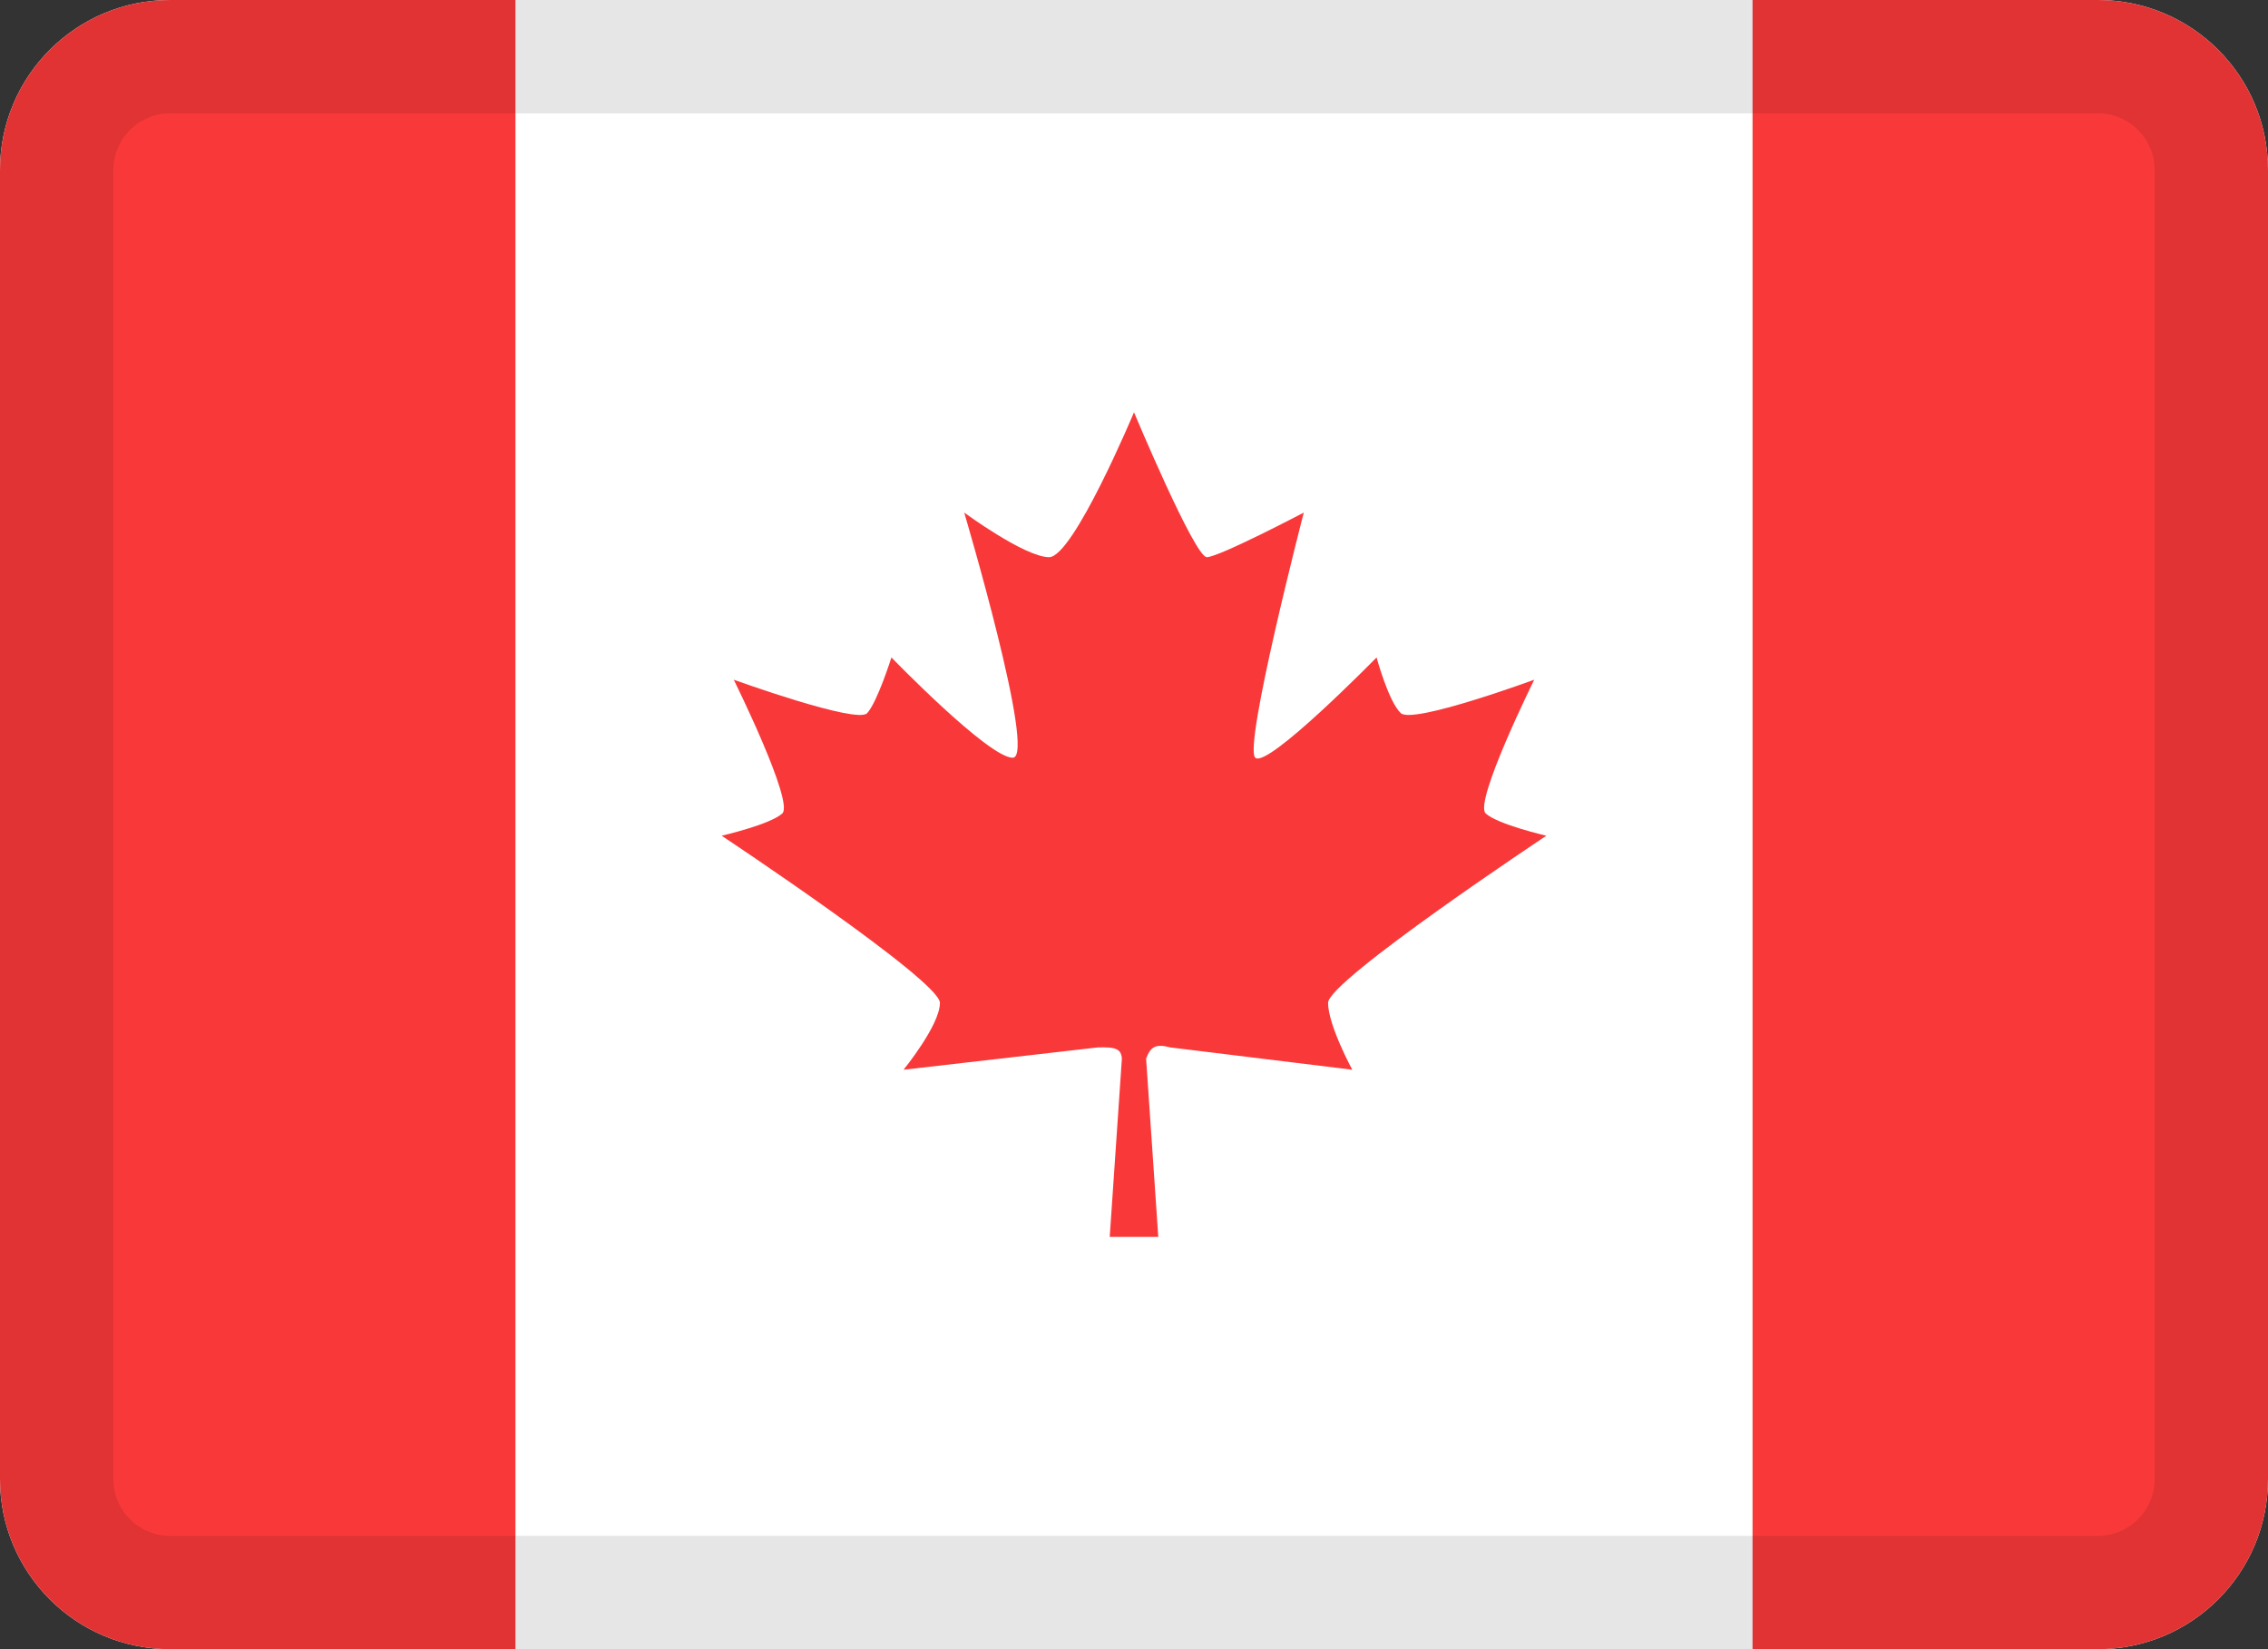 <svg width="44" height="32" viewBox="0 0 44 32" fill="none" xmlns="http://www.w3.org/2000/svg">
<rect x="0" y="0" width="44" height="32" fill="#333333" stroke="none"/>
<g clip-path="url(#clip0_4833_29459)">
<rect width="44" height="32" fill="white"/>
<path d="M22.471 24H21.529L21.765 20.541C21.751 20.358 21.656 20.311 21.294 20.324L17.529 20.757C17.529 20.757 18.235 19.892 18.235 19.459C18.235 19.027 14 16.216 14 16.216C14 16.216 14.941 16 15.177 15.784C15.412 15.568 14.235 13.189 14.235 13.189C14.235 13.189 16.626 14.054 16.823 13.838C17.021 13.622 17.294 12.757 17.294 12.757C17.294 12.757 19.177 14.703 19.647 14.703C20.118 14.703 18.706 9.946 18.706 9.946C18.706 9.946 19.882 10.811 20.353 10.811C20.823 10.811 22 8 22 8C22 8 23.177 10.811 23.412 10.811C23.647 10.811 25.294 9.946 25.294 9.946C25.294 9.946 24.118 14.486 24.353 14.703C24.588 14.919 26.706 12.757 26.706 12.757C26.706 12.757 26.941 13.622 27.177 13.838C27.412 14.054 29.765 13.189 29.765 13.189C29.765 13.189 28.588 15.568 28.823 15.784C29.059 16 30 16.216 30 16.216C30 16.216 25.765 19.027 25.765 19.459C25.765 19.892 26.235 20.757 26.235 20.757L22.706 20.324C22.422 20.25 22.324 20.306 22.235 20.541L22.471 24Z" fill="#F93939"/>
<rect x="34" width="10" height="32" fill="#F93939"/>
<rect width="10" height="32" fill="#F93939"/>
</g>
<path d="M3.3 1.1H40.7C41.915 1.1 42.9 2.085 42.9 3.3V28.7C42.9 29.915 41.915 30.9 40.7 30.9H3.3C2.085 30.9 1.1 29.915 1.1 28.7V3.3C1.1 2.085 2.085 1.1 3.3 1.1Z" stroke="black" stroke-opacity="0.1" stroke-width="2.2" style="mix-blend-mode:multiply"/>
<defs>
<clipPath id="clip0_4833_29459">
<path d="M0 3.3C0 1.477 1.477 0 3.3 0H40.7C42.523 0 44 1.477 44 3.3V28.7C44 30.523 42.523 32 40.7 32H3.3C1.477 32 0 30.523 0 28.7V3.3Z" fill="white"/>
</clipPath>
</defs>
</svg>
